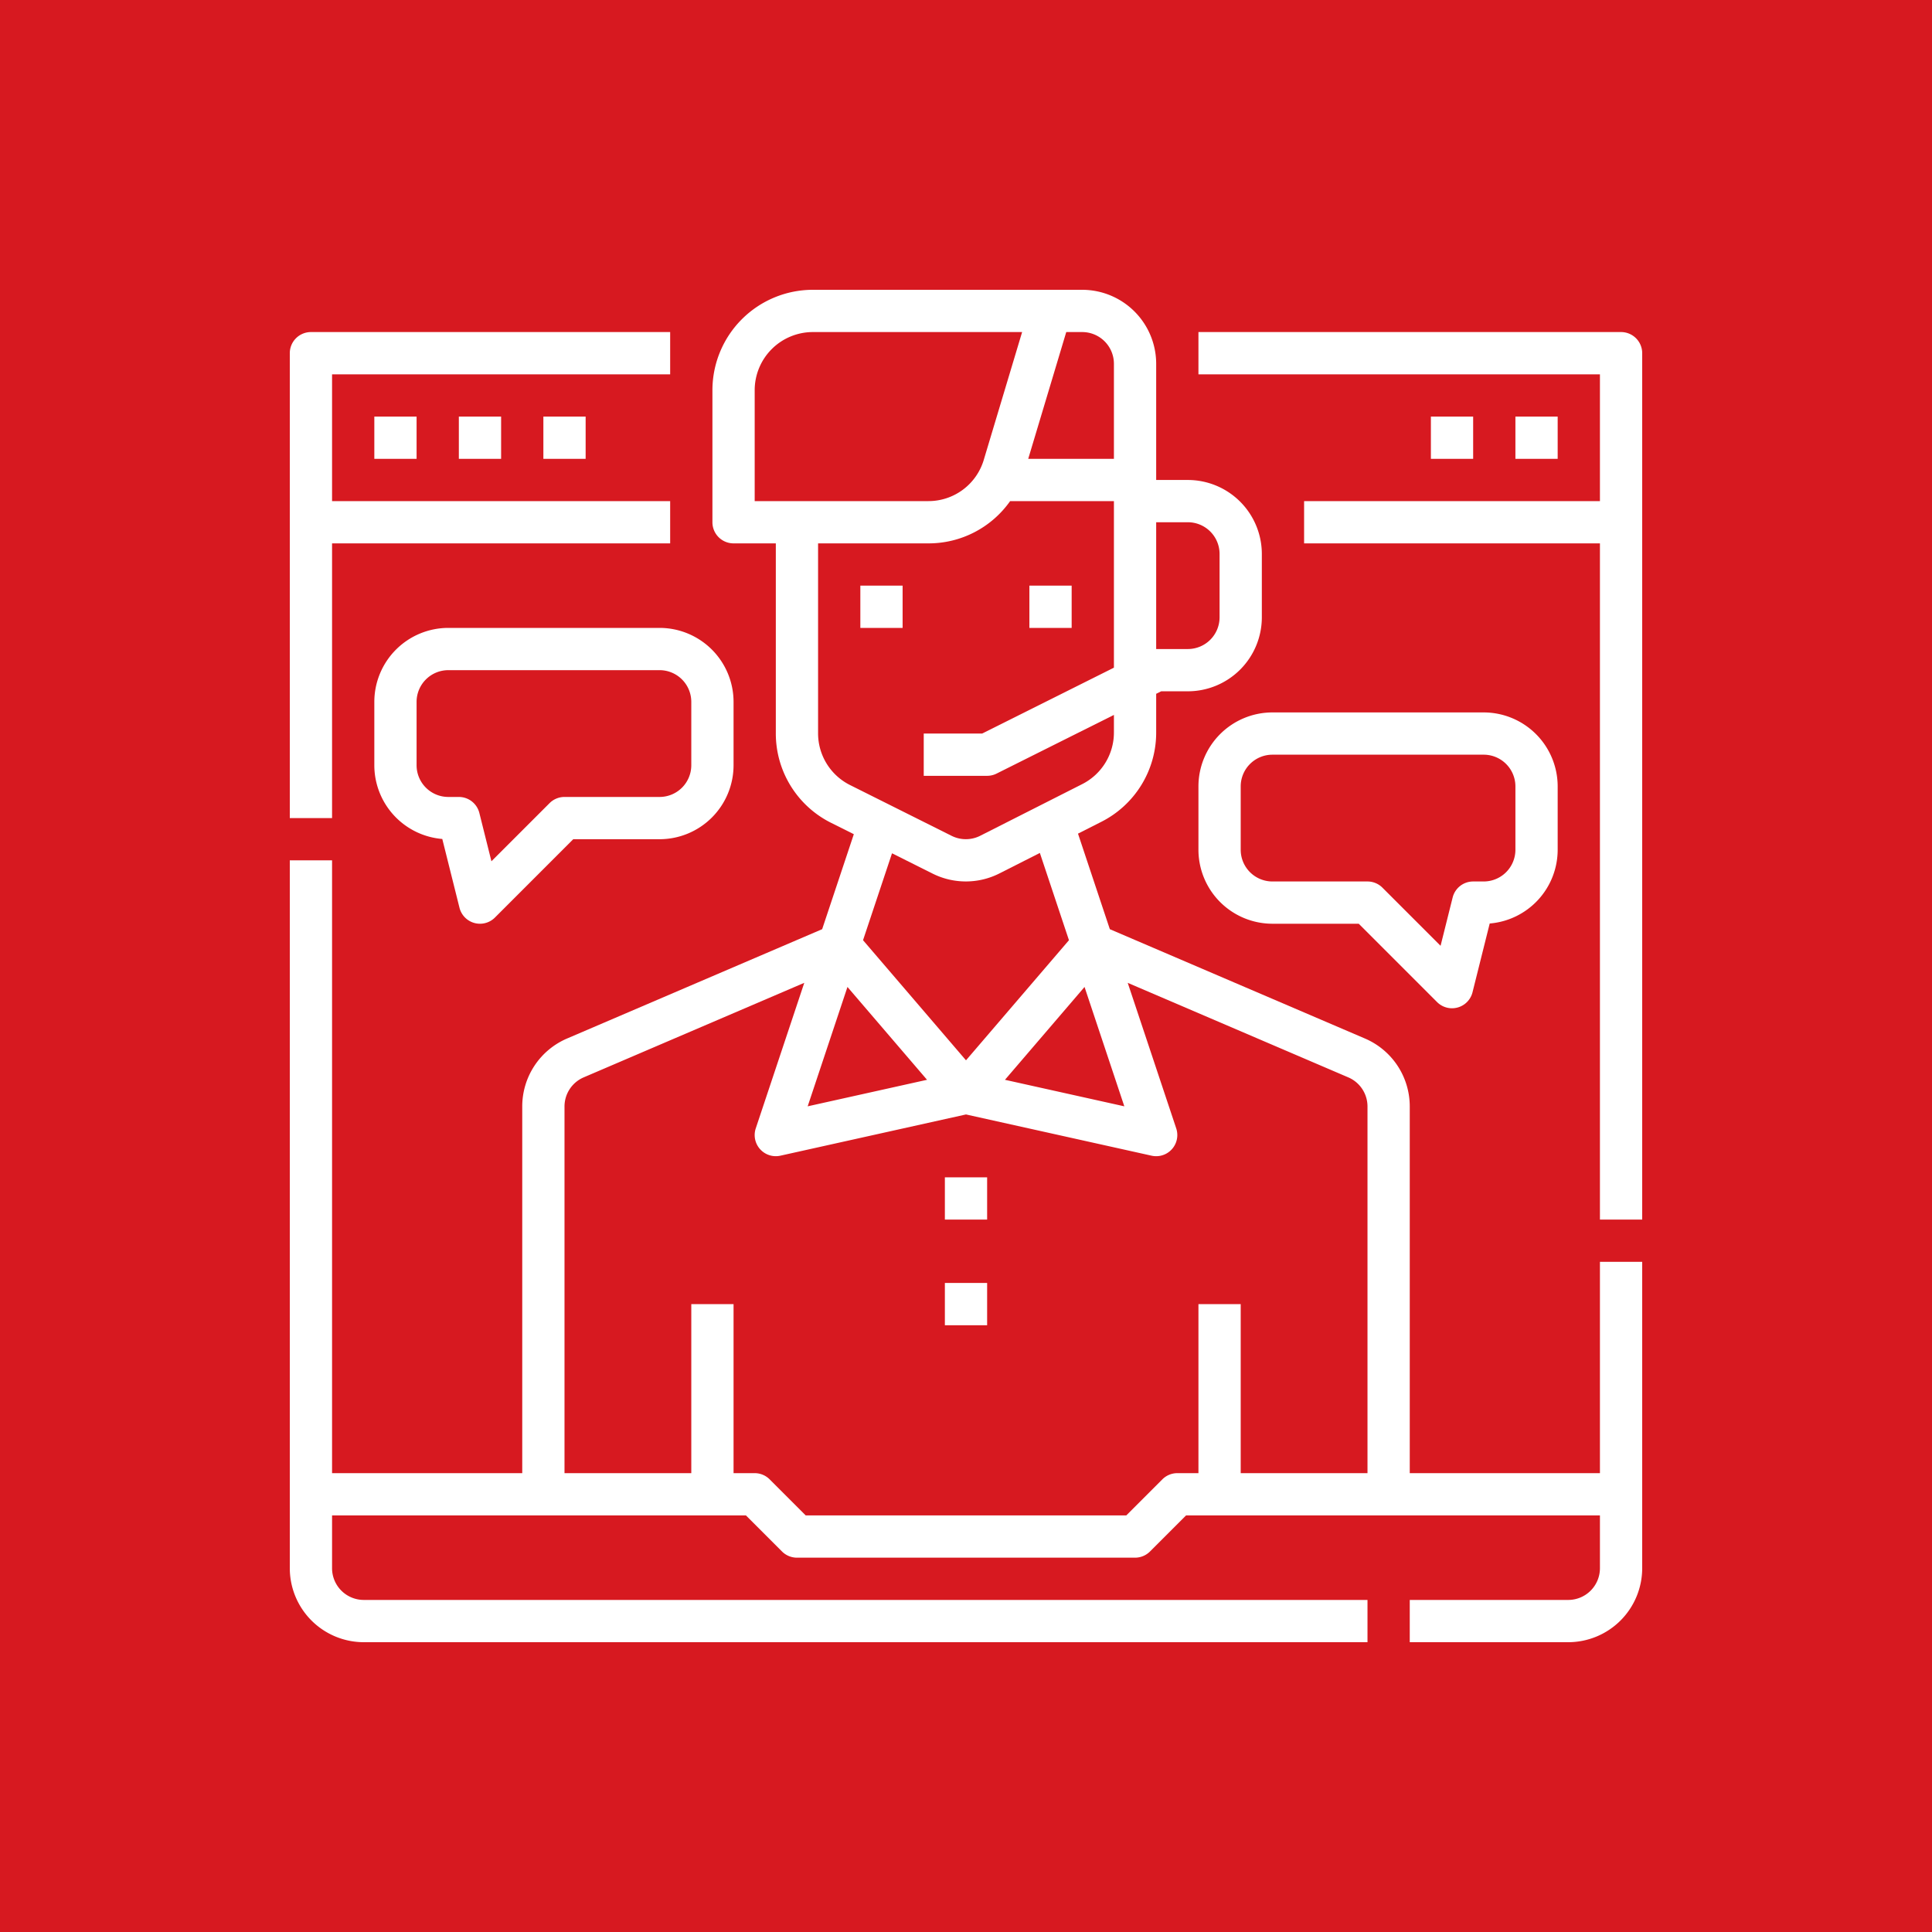 <svg xmlns="http://www.w3.org/2000/svg" xmlns:xlink="http://www.w3.org/1999/xlink" width="512" height="512" x="0" y="0" viewBox="0 0 512 512" style="enable-background:new 0 0 512 512" xml:space="preserve" class=""><rect width="512" height="512" fill="#d71920"></rect><g transform="matrix(0.7,0,0,0.7,76.8,76.8)"><path d="M32 48h16v16H32zM64 48h16v16H64zM96 48h16v16H96zM464 48h16v16h-16zM432 48h16v16h-16zM216 112h16v16h-16zM280 112h16v16h-16zM248 336h16v16h-16zM248 376h16v16h-16zM60 128a28.032 28.032 0 0 0-28 28v24a28.036 28.036 0 0 0 25.731 27.909l6.508 26.031a8 8 0 0 0 13.418 3.717L107.313 208H140a28.032 28.032 0 0 0 28-28v-24a28.032 28.032 0 0 0-28-28zm92 28v24a12.013 12.013 0 0 1-12 12h-36a8 8 0 0 0-5.657 2.343l-22.009 22.009-4.573-18.292A8 8 0 0 0 64 192h-4a12.013 12.013 0 0 1-12-12v-24a12.013 12.013 0 0 1 12-12h80a12.013 12.013 0 0 1 12 12zM344 188v24a28.032 28.032 0 0 0 28 28h32.687l29.656 29.657a8 8 0 0 0 13.418-3.717l6.508-26.031A28.036 28.036 0 0 0 480 212v-24a28.032 28.032 0 0 0-28-28h-80a28.032 28.032 0 0 0-28 28zm16 0a12.013 12.013 0 0 1 12-12h80a12.013 12.013 0 0 1 12 12v24a12.013 12.013 0 0 1-12 12h-4a8 8 0 0 0-7.761 6.06l-4.573 18.292-22.009-22.009A8 8 0 0 0 408 224h-36a12.013 12.013 0 0 1-12-12z" fill="#ffffff" opacity="1" data-original="#000000"></path><path d="M496 448h-72V309.188a27.971 27.971 0 0 0-16.971-25.737l-96.575-41.389-12.054-36.174 8.771-4.442A37.82 37.82 0 0 0 328 167.545v-14.6l1.889-.944H340a28.032 28.032 0 0 0 28-28V100a28.032 28.032 0 0 0-28-28h-12V28a28.032 28.032 0 0 0-28-28H198a38.043 38.043 0 0 0-38 38v50a8 8 0 0 0 8 8h16v71.849a37.791 37.791 0 0 0 21.006 33.987l8.527 4.264-11.987 35.962-96.575 41.39A27.968 27.968 0 0 0 88 309.188V448H16V216H0v268a28.032 28.032 0 0 0 28 28h380v-16H28a12.013 12.013 0 0 1-12-12v-20h156.687l13.656 13.657A8 8 0 0 0 192 480h128a8 8 0 0 0 5.657-2.343L339.313 464H496v20a12.013 12.013 0 0 1-12 12h-60v16h60a28.032 28.032 0 0 0 28-28V368h-16zM211.122 263.935l30.127 35.148-45.191 10.042zm89.756 0 15.064 45.19-45.191-10.042zM340 88a12.013 12.013 0 0 1 12 12v24a12.013 12.013 0 0 1-12 12h-12V88zm-28-60v36h-32.447l14.4-48H300a12.013 12.013 0 0 1 12 12zM176 38a22.025 22.025 0 0 1 22-22h79.248l-14.5 48.321A21.864 21.864 0 0 1 241.679 80H176zm24 129.849V96h41.679a37.75 37.75 0 0 0 31.028-16H312v63.056L262.111 168H240v16h24a7.994 7.994 0 0 0 3.578-.845L312 160.944v6.6a21.9 21.9 0 0 1-12.062 19.628l-38.574 19.533a12.055 12.055 0 0 1-10.787.027l-38.416-19.208A21.878 21.878 0 0 1 200 167.849zm43.421 53.2a28.116 28.116 0 0 0 25.172-.065l15.372-7.784 11.014 33.037L256 291.707l-38.979-45.475 10.969-32.9zM336 448a8 8 0 0 0-5.657 2.343L316.687 464H195.313l-13.656-13.657A8 8 0 0 0 176 448h-8v-64h-16v64h-48V309.188a11.987 11.987 0 0 1 7.273-11.03l83.5-35.787-18.366 55.1a8 8 0 0 0 9.325 10.34L256 312.2l70.265 15.615a8 8 0 0 0 9.325-10.34l-18.366-55.1 83.5 35.786A11.99 11.99 0 0 1 408 309.188V448h-48v-64h-16v64z" fill="#ffffff" opacity="1" data-original="#000000"></path><path d="M504 16H344v16h152v48H384v16h112v256h16V24a8 8 0 0 0-8-8zM16 96h128V80H16V32h128V16H8a8 8 0 0 0-8 8v176h16z" fill="#ffffff" opacity="1" data-original="#000000"></path></g></svg>